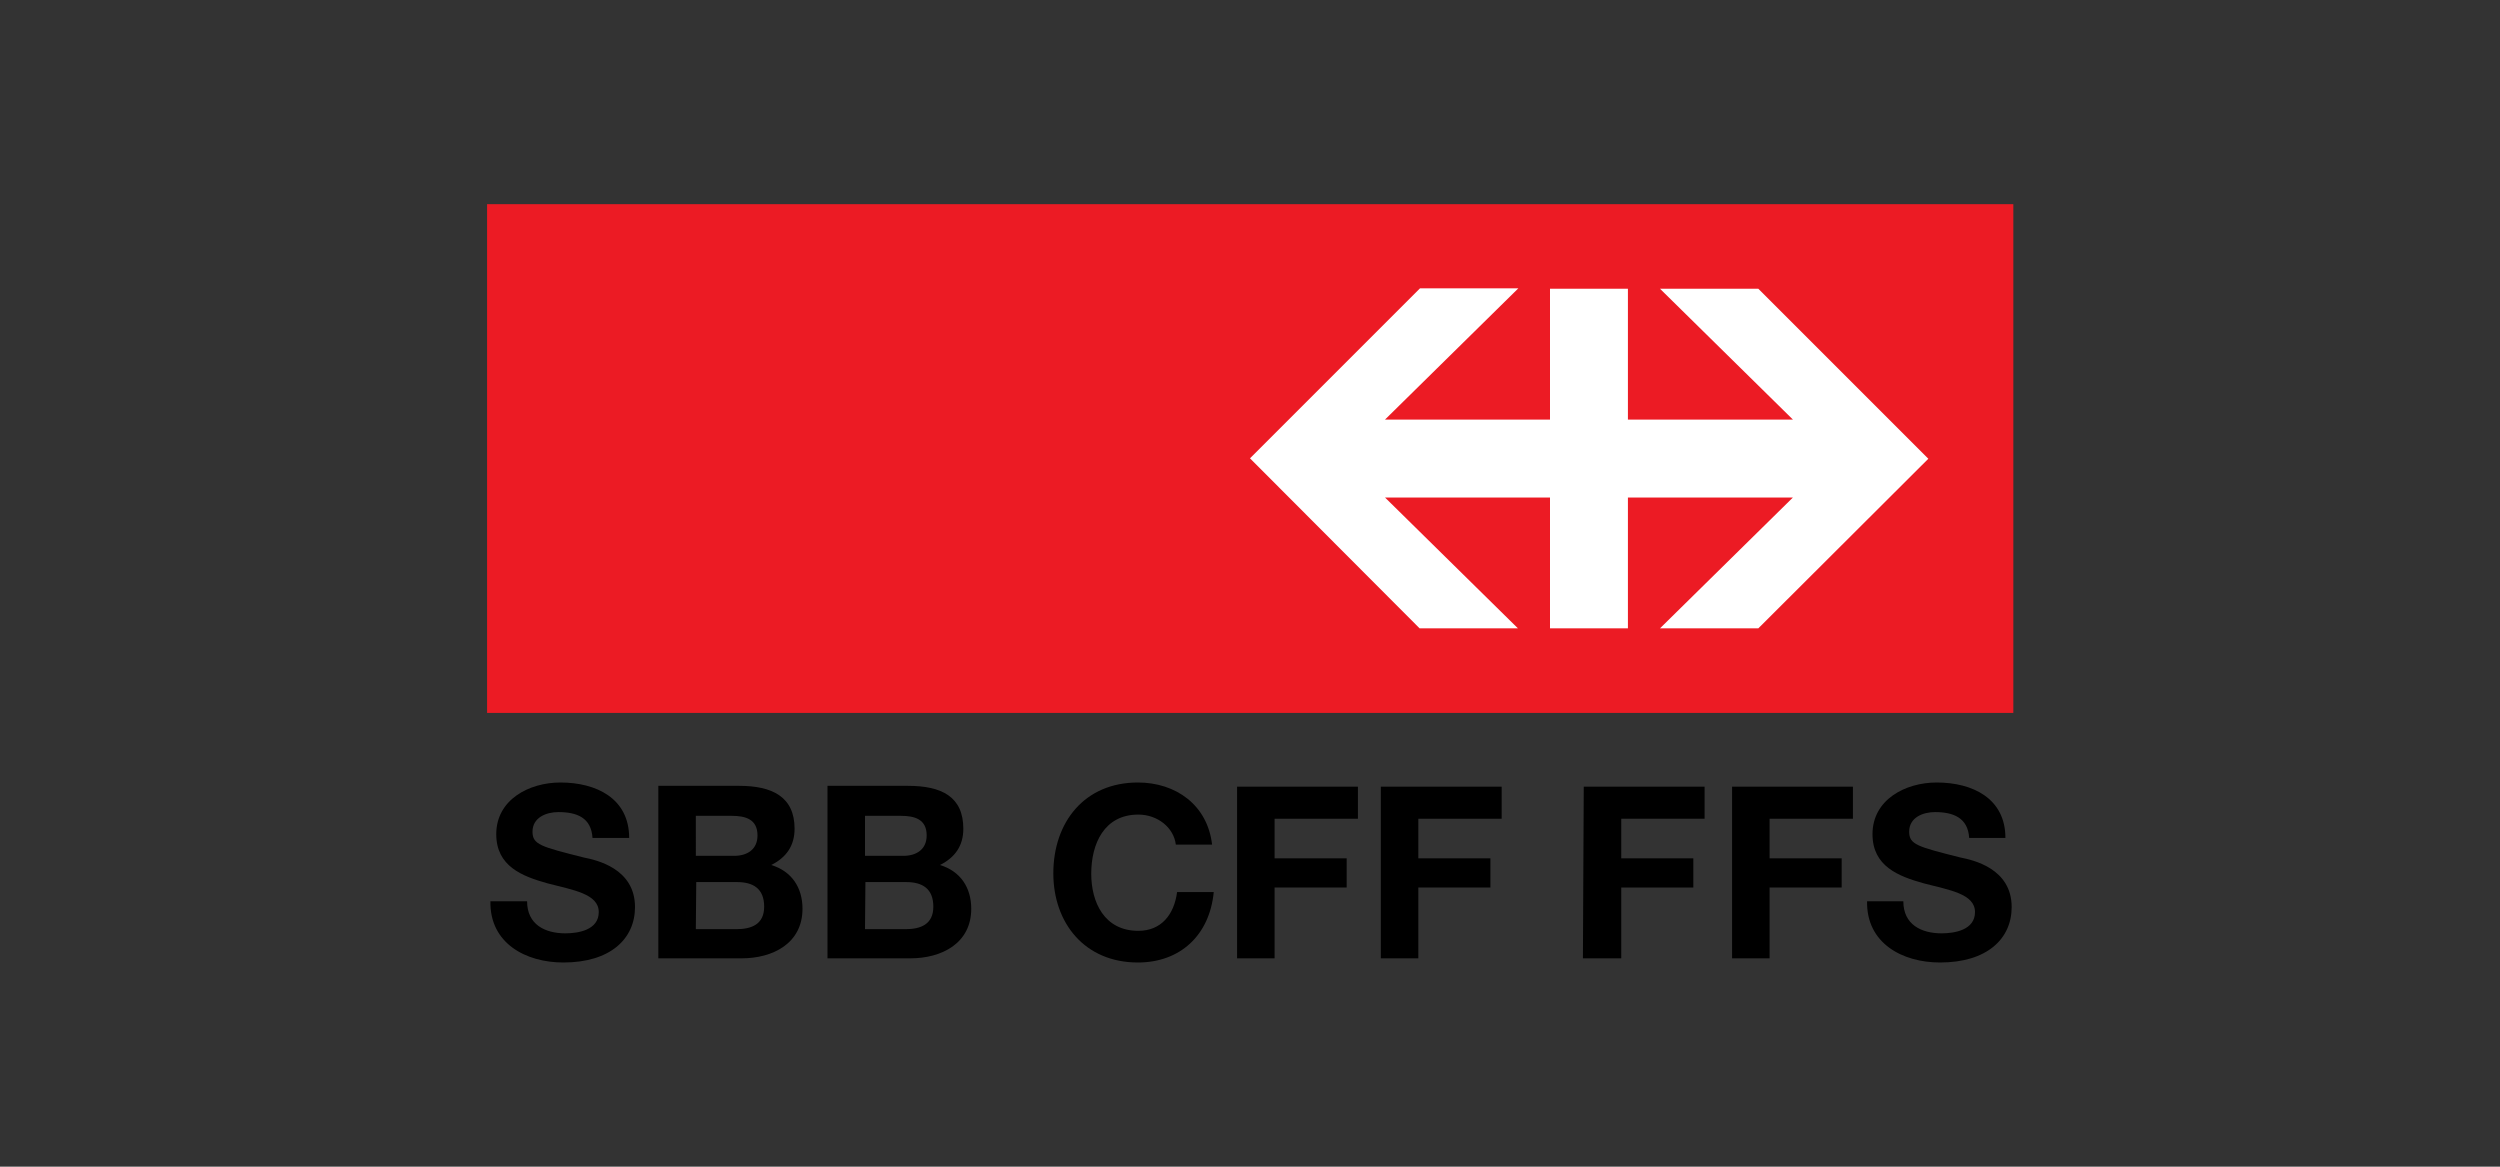 <?xml version="1.0" encoding="UTF-8"?>
<!-- Generator: Adobe Illustrator 27.3.1, SVG Export Plug-In . SVG Version: 6.00 Build 0)  -->
<svg xmlns="http://www.w3.org/2000/svg" xmlns:xlink="http://www.w3.org/1999/xlink" version="1.1" id="Calque_1" x="0px" y="0px" viewBox="0 0 600 280" style="enable-background:new 0 0 600 280;" xml:space="preserve">
<rect x="0" y="0" width="600" height="280" fill="#333333" stroke="none"/>
<style type="text/css">
	.cff0{fill:#EC1B24;}
	.cff1{fill:#FFFFFF;}
	.cff2{fill-rule:evenodd;clip-rule:evenodd;}
</style>
<g>
	<path class="cff0" d="M116.9,171.1h366.3V49H116.9V171.1z"></path>
	<path class="cff1" d="M332.4,100.7H372V69.3h18.7v31.4h39.6l-31.9-31.4H422l40.8,40.8L422,150.8h-23.6l31.9-31.4h-39.6v31.4H372   v-31.4h-39.6l31.9,31.4h-23.6L300,110l40.8-40.8h23.6"></path>
	<g>
		<path d="M117.7,216.3c-0.2,10.1,8.5,14.7,17.5,14.7c11.3,0,17.2-5.7,17.2-13.3c0-9.3-9.3-11.3-12.3-11.9    c-10.3-2.6-12.3-3.1-12.3-6.2c0-3.4,3.3-4.7,6.2-4.7c4.4,0,7.9,1.3,8.2,6.2h8.8c0-9.5-7.9-13.3-16.5-13.3    c-7.5,0-15.4,4.1-15.4,12.4c0,7.7,6.2,10.1,12.3,11.8c6.1,1.6,12.3,2.5,12.3,6.9c0,4.3-4.9,5.1-8,5.1c-4.9,0-9.2-2.1-9.2-7.7"></path>
		<path class="cff2" d="M167.1,195.8h8.5c3.3,0,6.2,0.8,6.2,4.7c0,3.4-2.5,4.9-5.6,4.9h-9.2V195.8L167.1,195.8z M158,230h20    c7.5,0,14.6-3.6,14.6-11.9c0-5.1-2.6-9-7.5-10.5c3.6-1.8,5.6-4.6,5.6-8.7c0-7.7-5.4-10.3-13.3-10.3H158V230z M167.1,211.7h9.8    c3.9,0,6.5,1.6,6.5,5.9c0,4.3-3.1,5.4-6.7,5.4h-9.7"></path>
		<path class="cff2" d="M207.7,195.8h8.5c3.3,0,6.2,0.8,6.2,4.7c0,3.4-2.5,4.9-5.6,4.9h-9.2V195.8L207.7,195.8z M198.5,230h20    c7.5,0,14.6-3.6,14.6-11.9c0-5.1-2.6-9-7.5-10.5c3.6-1.8,5.6-4.6,5.6-8.7c0-7.7-5.2-10.3-13.3-10.3h-19.3V230L198.5,230z     M207.7,211.7h9.8c3.9,0,6.5,1.6,6.5,5.9c0,4.3-3.1,5.4-6.7,5.4h-9.7"></path>
		<path d="M290.9,202.7c-1.1-9.5-8.7-14.9-17.8-14.9c-12.8,0-20.3,9.5-20.3,21.8c0,11.9,7.5,21.4,20.3,21.4    c10.1,0,17.2-6.5,18.2-16.9h-8.8c-0.7,5.4-3.8,9.3-9.3,9.3c-8.2,0-11.3-6.9-11.3-13.7c0-7.2,3.1-14.2,11.3-14.2    c4.6,0,8.5,3.1,9,7.2"></path>
		<path d="M296.9,230h9v-17h17.3v-7h-17.3v-9.5h20v-7.7h-29"></path>
		<path d="M331.4,230h9v-17h17.3v-7h-17.3v-9.5h20v-7.7h-29"></path>
		<path d="M379.9,230h9.2v-17h17.3v-7h-17.3v-9.5h20v-7.7h-29"></path>
		<path d="M415.7,230h9v-17h17.3v-7h-17.3v-9.5h20v-7.7h-29"></path>
		<path d="M448.1,216.3c-0.2,10.1,8.5,14.7,17.5,14.7c11.3,0,17.2-5.7,17.2-13.3c0-9.3-9.3-11.3-12.3-11.9    c-10.3-2.6-12.3-3.1-12.3-6.2c0-3.4,3.3-4.7,6.2-4.7c4.3,0,7.9,1.3,8.2,6.2h8.7c0-9.5-7.9-13.3-16.5-13.3    c-7.5,0-15.4,4.1-15.4,12.4c0,7.7,6.2,10.1,12.3,11.8c6.1,1.6,12.3,2.5,12.3,6.9c0,4.3-4.9,5.1-8,5.1c-4.9,0-9.2-2.1-9.2-7.7"></path>
	</g>
</g>
</svg>
